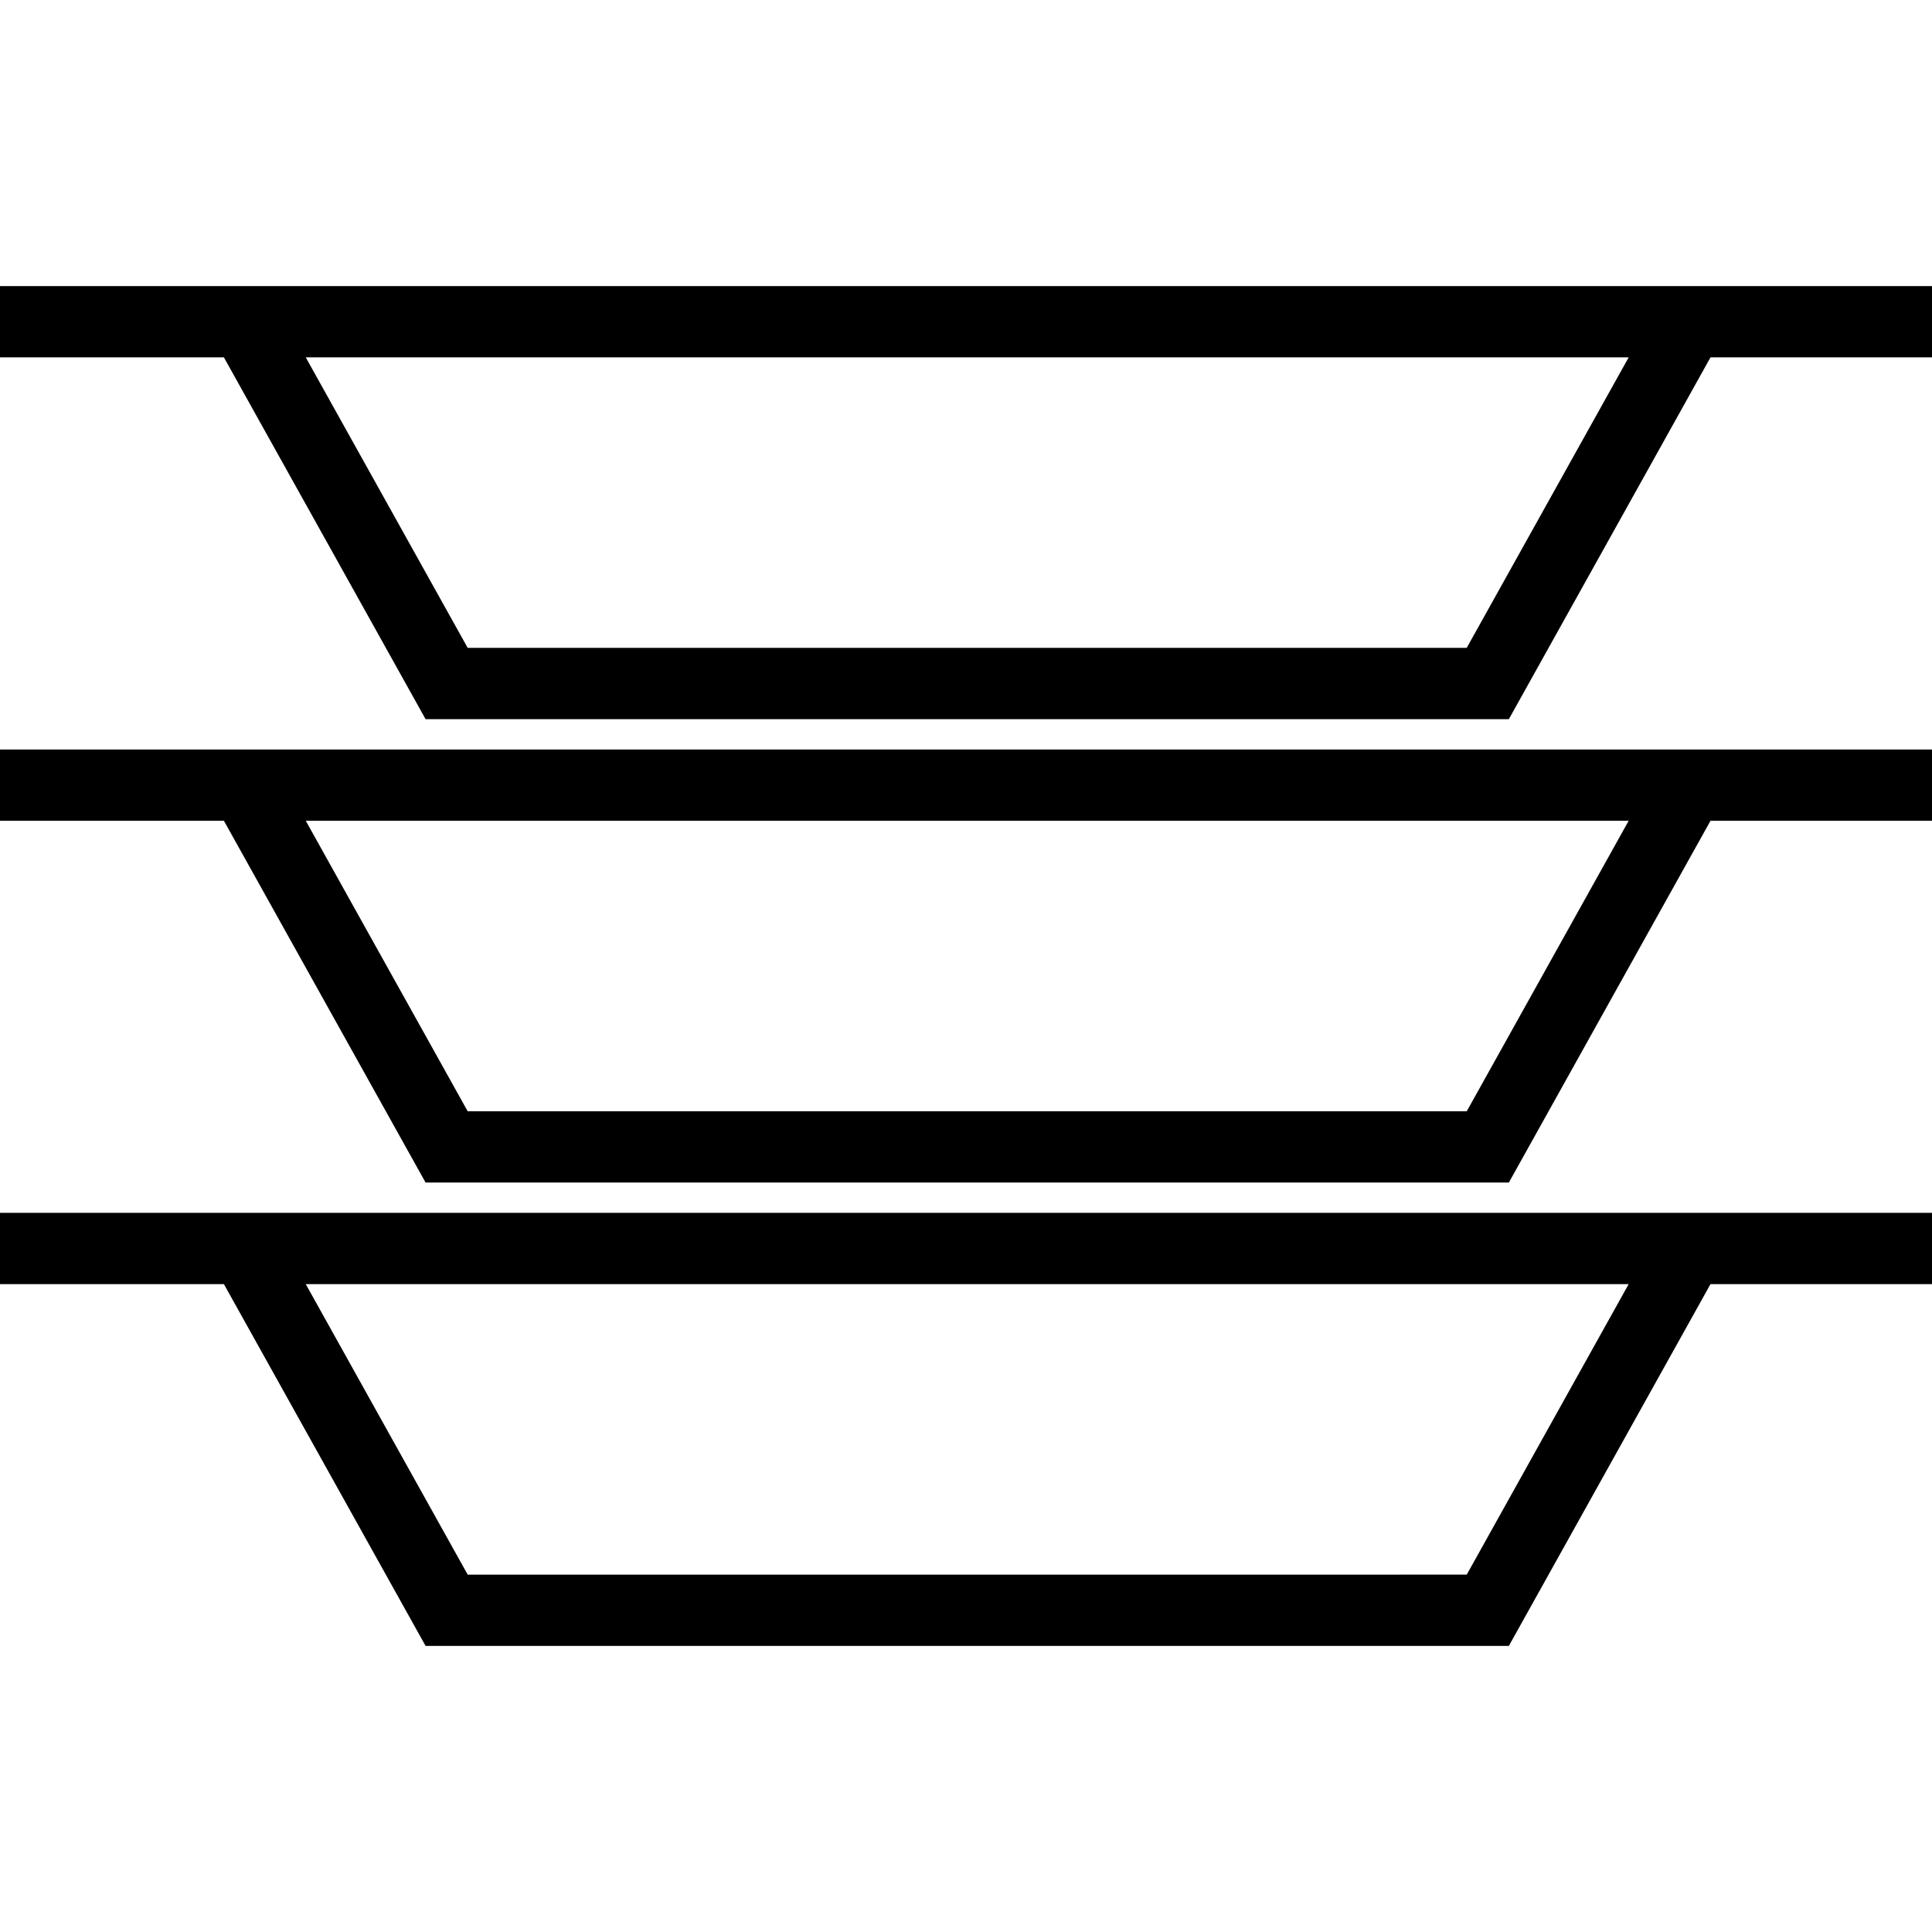 <?xml version="1.0" encoding="iso-8859-1"?>
<!-- Generator: Adobe Illustrator 16.0.0, SVG Export Plug-In . SVG Version: 6.00 Build 0)  -->
<!DOCTYPE svg PUBLIC "-//W3C//DTD SVG 1.1//EN" "http://www.w3.org/Graphics/SVG/1.1/DTD/svg11.dtd">
<svg version="1.1" id="Capa_1" xmlns="http://www.w3.org/2000/svg" xmlns:xlink="http://www.w3.org/1999/xlink" x="0px" y="0px"
	 width="612px" height="612px" viewBox="0 0 612 612" style="enable-background:new 0 0 612 612;" xml:space="preserve">
<g>
	<g id="Shape_16_1_">
		<g>
			<path d="M0,406.77h70.924l63.886,114.604h343.151l63.875-114.604H612v-22.575H0V406.77z M515.916,406.77l-51.295,92.027H148.149
				L96.854,406.77H515.916L515.916,406.77z M0,259.992h70.924l63.886,114.603h343.151l63.875-114.603H612v-22.576H0V259.992z
				 M515.916,259.992l-51.295,92.027H148.149l-51.295-92.027H515.916L515.916,259.992z M0,90.626v22.576h70.924l63.886,114.603
				h343.151l63.875-114.603H612V90.626H0z M464.61,205.229H148.149l-51.295-92.027h419.061L464.61,205.229z"/>
		</g>
	</g>
</g>
<g>
</g>
<g>
</g>
<g>
</g>
<g>
</g>
<g>
</g>
<g>
</g>
<g>
</g>
<g>
</g>
<g>
</g>
<g>
</g>
<g>
</g>
<g>
</g>
<g>
</g>
<g>
</g>
<g>
</g>
</svg>

